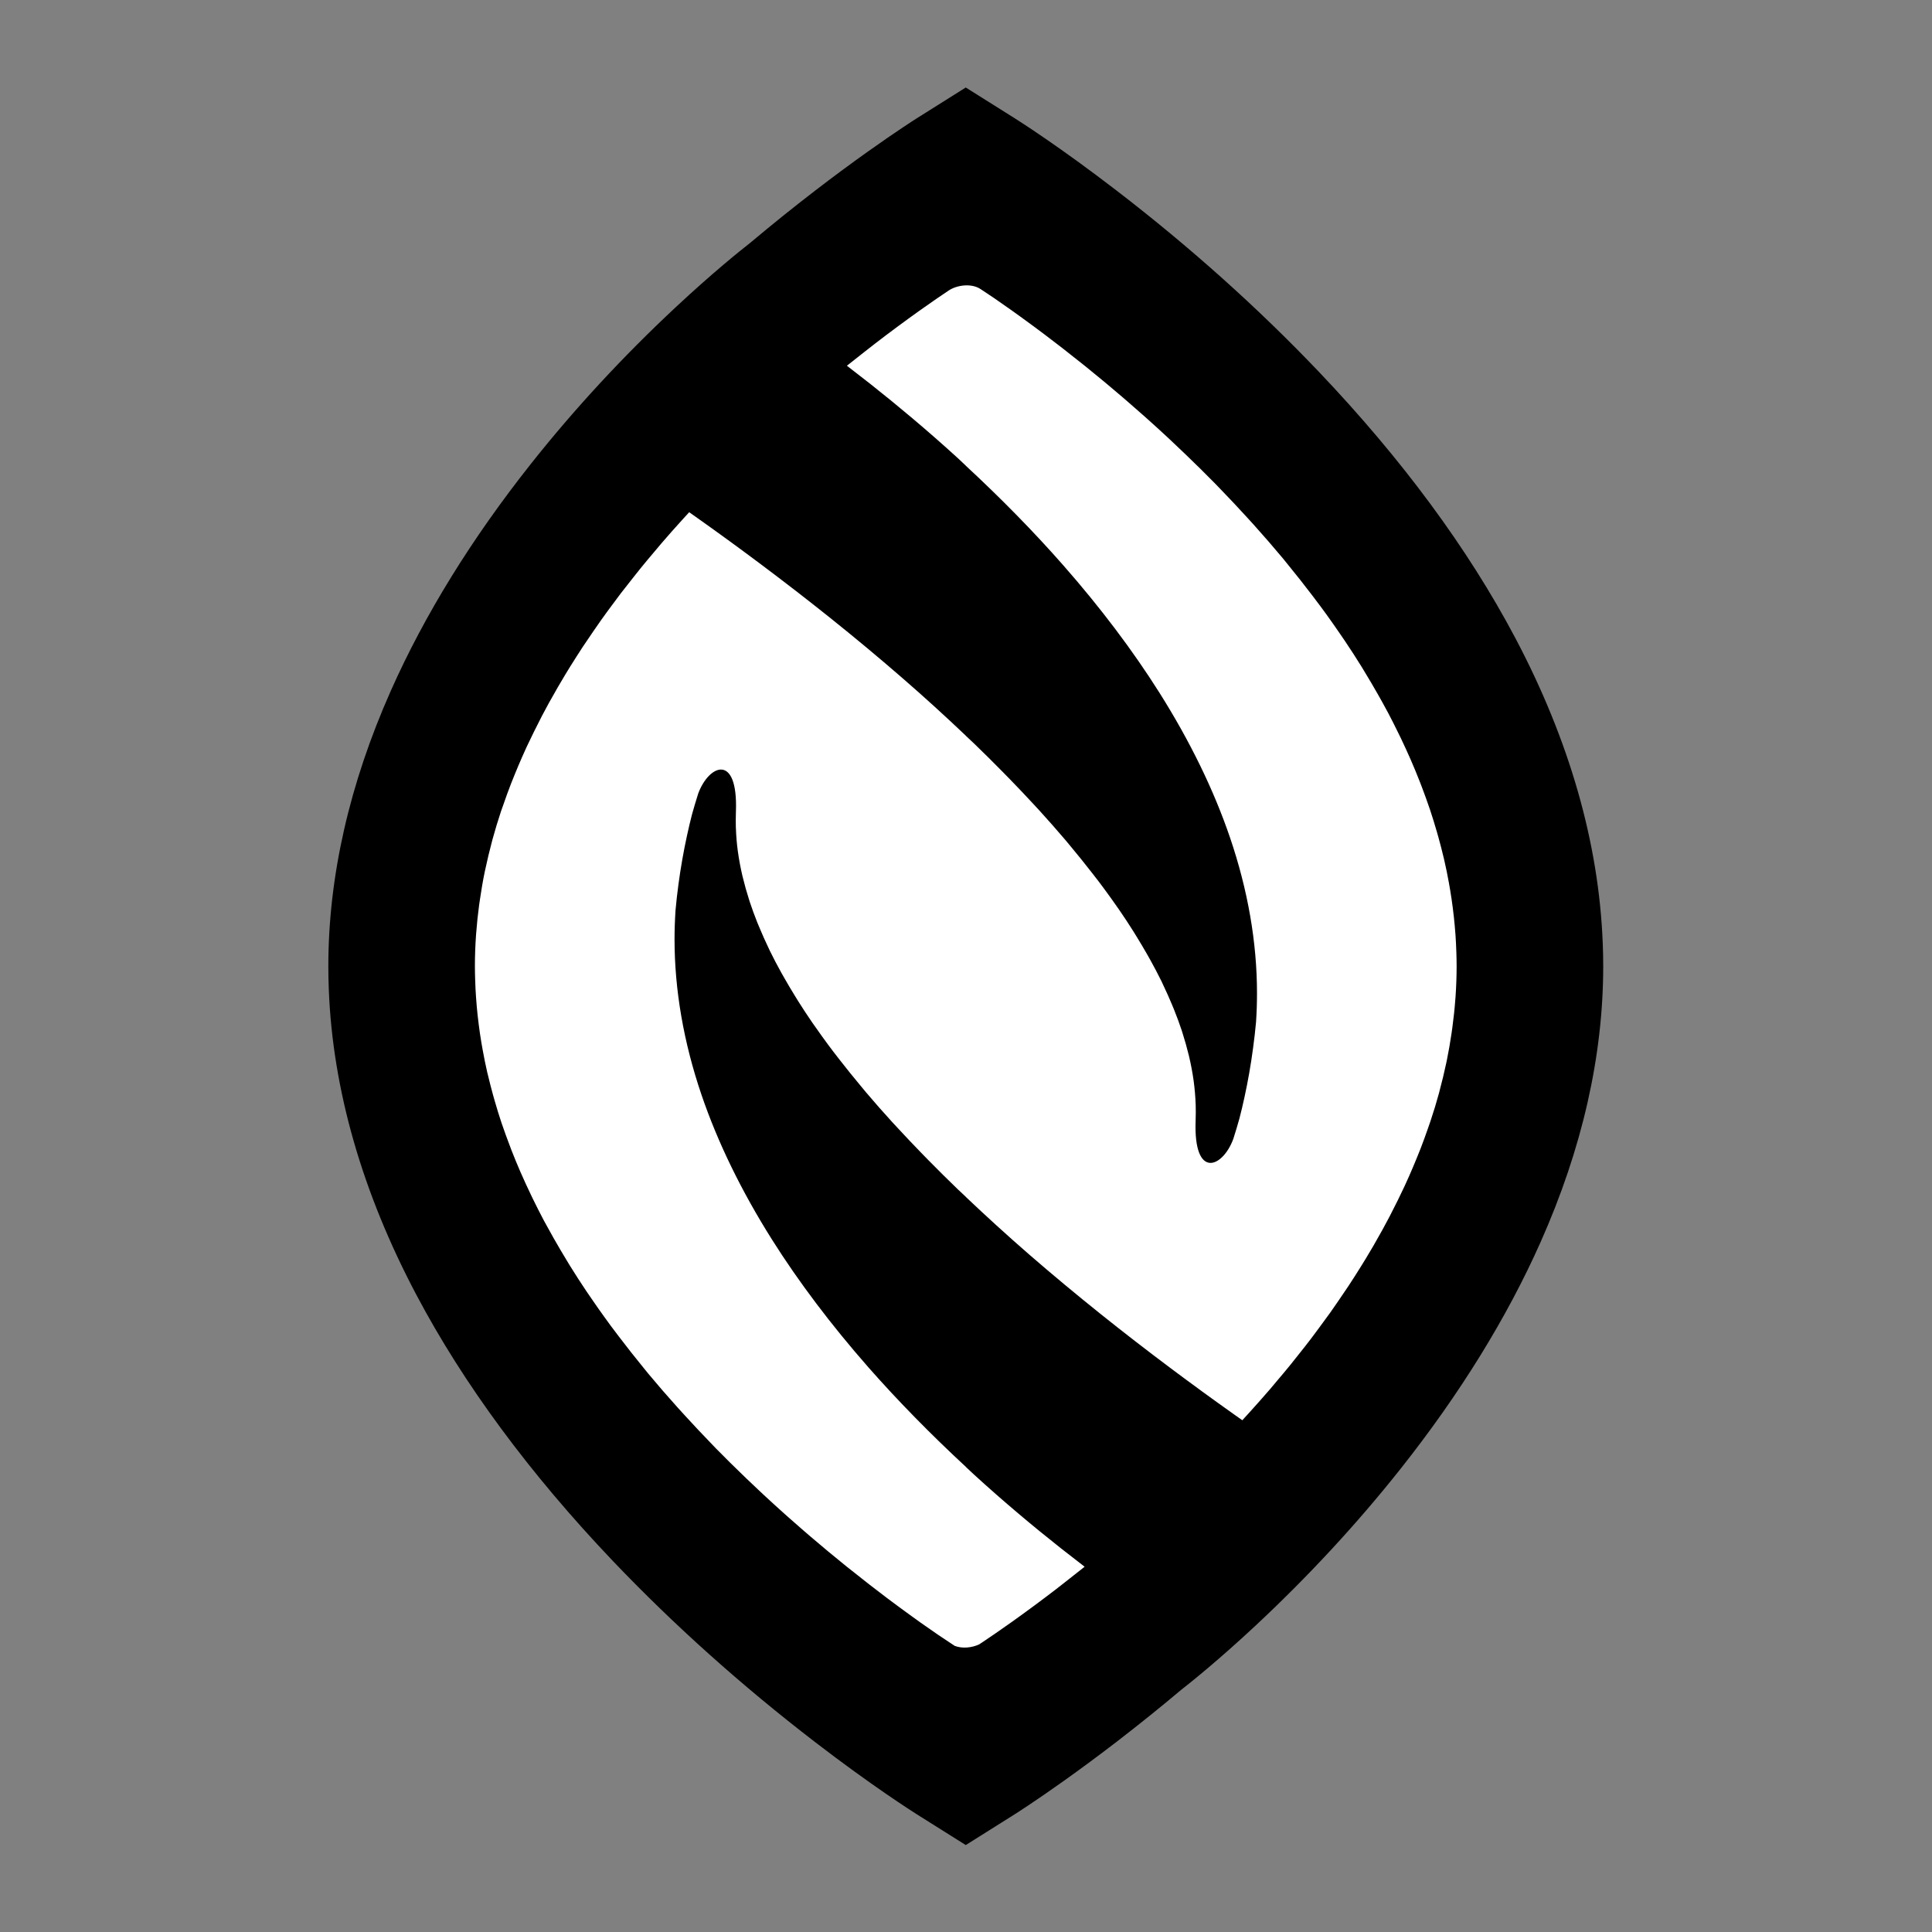 <?xml version="1.0" encoding="UTF-8" standalone="no"?>
<!-- Created with Inkscape (http://www.inkscape.org/) -->

<svg
   xmlns:dc="http://purl.org/dc/elements/1.1/"
   xmlns:cc="http://creativecommons.org/ns#"
   xmlns:rdf="http://www.w3.org/1999/02/22-rdf-syntax-ns#"
   xmlns:svg="http://www.w3.org/2000/svg"
   xmlns="http://www.w3.org/2000/svg"
   xmlns:sodipodi="http://sodipodi.sourceforge.net/DTD/sodipodi-0.dtd"
   xmlns:inkscape="http://www.inkscape.org/namespaces/inkscape"
   version="1.1"
   id="svg2"
   xml:space="preserve"
   width="400"
   height="400"
   viewBox="0 0 400 400"
   sodipodi:docname="safari-pinned-tab.svg"
   inkscape:version="0.91 r13725"
   inkscape:export-filename="/home/uv/borg/nymbl/branding/apple-tocuh.png"
   inkscape:export-xdpi="40.5"
   inkscape:export-ydpi="40.5"><rect x="0" y="0" width="400" height="400" fill="#808080" stroke="none"/><defs
     id="defs6"><clipPath
       clipPathUnits="userSpaceOnUse"
       id="clipPath18"><path
         d="M 0,766.193 H 600.671 V 0 H 0 Z"
         id="path16"
         inkscape:connector-curvature="0" /></clipPath><clipPath
       clipPathUnits="userSpaceOnUse"
       id="clipPath26"><path
         d="M -11.576,144.09 H 600.671 V 75.186 H -11.576 Z"
         id="path24"
         inkscape:connector-curvature="0" /></clipPath><clipPath
       clipPathUnits="userSpaceOnUse"
       id="clipPath30"><path
         d="m -11.576,109.638 c 0,19.024 137.057,34.452 306.124,34.452 169.066,0 306.123,-15.428 306.123,-34.452 0,-19.029 -137.057,-34.452 -306.123,-34.452 -169.067,0 -306.124,15.423 -306.124,34.452"
         id="path28"
         inkscape:connector-curvature="0" /></clipPath><clipPath
       clipPathUnits="userSpaceOnUse"
       id="clipPath34"><path
         d="M -32768,32767 H 32767 V -32768 H -32768 Z"
         id="path32"
         inkscape:connector-curvature="0" /></clipPath><radialGradient
       fx="0"
       fy="0"
       cx="0"
       cy="0"
       r="1"
       gradientUnits="userSpaceOnUse"
       gradientTransform="matrix(306.082,0,0,-34.457,294.547,109.638)"
       spreadMethod="pad"
       id="radialGradient40"><stop
         style="stop-opacity:1;stop-color:#ffffff"
         offset="0"
         id="stop36" /><stop
         style="stop-opacity:0;stop-color:#ffffff"
         offset="1"
         id="stop38" /></radialGradient><mask
       maskUnits="userSpaceOnUse"
       x="0"
       y="0"
       width="1"
       height="1"
       id="mask42"><g
         id="g52"><g
           clip-path="url(#clipPath34)"
           id="g50"><g
             id="g48"><g
               id="g46"><path
                 d="M -32768,32767 H 32767 V -32768 H -32768 Z"
                 style="fill:url(#radialGradient40);stroke:none"
                 id="path44"
                 inkscape:connector-curvature="0" /></g></g></g></g></mask><radialGradient
       fx="0"
       fy="0"
       cx="0"
       cy="0"
       r="1"
       gradientUnits="userSpaceOnUse"
       gradientTransform="matrix(306.082,0,0,-34.457,294.547,109.638)"
       spreadMethod="pad"
       id="radialGradient58"><stop
         style="stop-opacity:1;stop-color:#000000"
         offset="0"
         id="stop54" /><stop
         style="stop-opacity:1;stop-color:#ffffff"
         offset="1"
         id="stop56" /></radialGradient></defs><sodipodi:namedview
     pagecolor="#ffffff"
     bordercolor="#666666"
     borderopacity="1"
     objecttolerance="10"
     gridtolerance="10"
     guidetolerance="10"
     inkscape:pageopacity="0"
     inkscape:pageshadow="2"
     inkscape:window-width="1920"
     inkscape:window-height="1080"
     id="namedview4"
     showgrid="false"
     inkscape:zoom="0.46202455"
     inkscape:cx="215.8016"
     inkscape:cy="-201.62915"
     inkscape:window-x="0"
     inkscape:window-y="0"
     inkscape:window-maximized="0"
     inkscape:current-layer="g14"
     inkscape:object-nodes="false" /><g
     id="g10"
     inkscape:groupmode="layer"
     inkscape:label="Nymbl Flame Only Standard Green"
     transform="matrix(1.333,0,0,-1.333,0,400)"><g
       id="g12"><g
         id="g14"
         clip-path="url(#clipPath18)"><path
           style="opacity:1;fill:#ffffff;fill-opacity:1;stroke:none;stroke-width:0.67;stroke-miterlimit:4.1;stroke-dasharray:none;stroke-opacity:1"
           d="m 149.156,29.176 c 0,0 -102.906,66.109 -86.931,137.576 14.323,64.076 86.889,106.343 86.931,106.343 13.07,-5.111 84.007,-63.445 87.942,-108.908 6.766,-78.158 -84.87,-135.08 -87.942,-135.012 z"
           id="path42"
           inkscape:connector-curvature="0"
           sodipodi:nodetypes="cscsc" /><g
           id="g78"
           transform="translate(457.226,381.423)"
           style="fill:#000000;fill-opacity:1"><path
             d="m -231.161,-236.235 -0.035,-0.43 c -0.1,-1.38 -0.257,-2.828 -0.457,-4.308 l -0.115,-0.813 c -0.209,-1.426 -0.45,-2.847 -0.741,-4.26 l -0.107,-0.495 c -0.293,-1.384 -0.626,-2.763 -1.037,-4.3 l -0.061,-0.252 c -0.4,-1.469 -0.845,-2.93 -1.33,-4.377 l -0.378,-1.091 c -0.374,-1.074 -0.759,-2.143 -1.17,-3.2 -0.148,-0.379 -0.6,-1.489 -0.6,-1.489 -0.374,-0.919 -0.763,-1.838 -1.165,-2.75 -0.226,-0.509 -0.455,-1.019 -0.687,-1.521 -0.324,-0.702 -0.661,-1.391 -1.086,-2.263 -0.413,-0.841 -0.837,-1.68 -1.274,-2.517 -0.358,-0.68 -0.721,-1.358 -1.093,-2.036 -0.454,-0.824 -0.915,-1.643 -1.386,-2.456 -0.385,-0.661 -0.776,-1.317 -1.172,-1.973 -0.491,-0.813 -0.998,-1.624 -1.513,-2.43 l -0.126,-0.204 c -0.355,-0.556 -0.711,-1.108 -1.074,-1.66 -0.543,-0.822 -1.096,-1.635 -1.654,-2.441 0,0 -0.911,-1.32 -1.215,-1.75 -0.583,-0.812 -1.174,-1.615 -1.765,-2.408 0,0 -0.913,-1.237 -1.247,-1.674 -0.578,-0.76 -1.17,-1.508 -1.887,-2.406 0,0 -0.939,-1.193 -1.217,-1.53 -0.696,-0.863 -1.409,-1.706 -2.119,-2.541 l -1.063,-1.267 c -1.074,-1.241 -2.152,-2.467 -3.239,-3.658 l -1.096,-1.204 -1.31,0.926 c -3.295,2.334 -6.597,4.743 -9.812,7.15 -3.706,2.774 -7.336,5.582 -10.792,8.349 -3.906,3.128 -7.677,6.268 -11.22,9.342 -3.443,2.992 -6.72,5.988 -9.824,8.931 l 0,0.017 c -0.413,0.391 -0.856,0.791 -1.26,1.18 -1.526,1.471 -3.026,2.96 -4.504,4.462 l -1.204,1.233 c -1.217,1.257 -2.421,2.524 -3.604,3.806 l -0.811,0.874 c -1.406,1.537 -2.771,3.089 -4.091,4.645 l -0.88,1.063 c -1.052,1.257 -2.069,2.522 -3.06,3.791 l -0.342,0.434 c -0.309,0.392 -0.613,0.783 -0.906,1.174 l -0.7,0.931 c -0.713,0.967 -1.408,1.934 -2.071,2.886 l -0.38,0.535 c -0.77,1.117 -1.5,2.233 -2.2,3.343 l -0.565,0.917 c -0.546,0.884 -1.069,1.768 -1.573,2.652 l -0.496,0.873 c -0.624,1.122 -1.217,2.25 -1.769,3.381 l -0.274,0.587 c -0.457,0.957 -0.887,1.915 -1.276,2.852 -0.137,0.315 -0.269,0.634 -0.402,0.955 -0.43,1.089 -0.835,2.171 -1.191,3.258 l -0.128,0.418 c -0.35,1.09 -0.654,2.174 -0.943,3.358 l -0.063,0.248 c -0.291,1.25 -0.522,2.483 -0.687,3.673 l -0.024,0.155 c -0.156,1.159 -0.254,2.344 -0.293,3.483 l -0.013,0.255 c -0.021,0.72 -0.013,1.421 0.007,2.105 0.007,0.102 0.007,0.19 0.007,0.301 0.33,9.13 -4.191,7.304 -5.855,2.8 -0.167,-0.537 -0.335,-1.073 -0.496,-1.612 -0.161,-0.537 -0.313,-1.075 -0.457,-1.579 -0.274,-1.07 -0.547,-2.202 -0.8,-3.384 -0.256,-1.177 -0.5,-2.407 -0.722,-3.674 -0.224,-1.269 -0.426,-2.575 -0.604,-3.909 -0.178,-1.332 -0.333,-2.694 -0.452,-4.026 -0.026,-0.371 -0.046,-0.738 -0.063,-1.117 -0.024,-0.362 -0.037,-0.726 -0.048,-1.112 -0.015,-0.366 -0.022,-0.734 -0.028,-1.101 -0.01,-0.369 -0.01,-0.737 -0.01,-1.107 0,-7.892 1.413,-16.044 4.204,-24.232 2.512,-7.359 6.186,-14.902 10.928,-22.424 4.156,-6.595 9.203,-13.276 14.998,-19.873 4.558,-5.179 9.642,-10.361 15.102,-15.419 l 0,-0.015 c 0.408,-0.383 0.807,-0.77 1.223,-1.145 2.28,-2.086 4.656,-4.171 7.06,-6.199 2.136,-1.806 4.332,-3.597 6.518,-5.323 l 3.661,-2.845 -2.708,-2.137 c -0.574,-0.454 -1.156,-0.913 -1.696,-1.328 -2.271,-1.745 -4.573,-3.45 -6.838,-5.062 -1.935,-1.378 -3.495,-2.441 -4.573,-3.16 -0.226,-0.148 -0.397,-0.263 -0.582,-0.383 -1.111,-0.513 -2.602,-0.682 -3.789,-0.217 l -2.611,1.739 -2.638,1.836 -1.487,1.07 -1.904,1.389 c 0,0 -1.22,0.904 -1.833,1.365 0,0 -2.215,1.692 -2.832,2.17 l -3.5,2.765 c -0.913,0.735 -1.854,1.504 -2.806,2.296 l -0.626,0.526 c -0.756,0.63 -1.528,1.28 -2.302,1.943 l -0.921,0.795 c -0.765,0.663 -1.545,1.346 -2.33,2.041 l -0.748,0.668 c -1.009,0.904 -2.028,1.83 -3.052,2.782 l -0.761,0.713 c -0.687,0.639 -1.374,1.3 -2.065,1.958 -1.552,1.489 -3.11,3.023 -4.665,4.606 l -0.739,0.774 c -1.356,1.4 -2.715,2.843 -4.064,4.321 l -1.113,1.221 c -1.647,1.828 -3.13,3.545 -4.545,5.242 l -0.776,0.957 c -1.291,1.573 -2.554,3.182 -3.802,4.821 0,0 -0.987,1.3 -1.287,1.7 l -0.876,1.206 c -0.713,0.984 -1.413,1.98 -2.1,2.986 l -0.77,1.119 c -0.908,1.356 -1.795,2.717 -2.651,4.108 l -0.387,0.643 c -0.721,1.185 -1.426,2.382 -2.113,3.589 -0.465,0.824 -0.926,1.65 -1.387,2.502 l -0.178,0.33 c -0.565,1.074 -1.113,2.156 -1.643,3.243 l -0.369,0.771 c -0.494,1.028 -0.97,2.059 -1.443,3.141 l -0.107,0.234 c -0.489,1.12 -0.947,2.248 -1.398,3.391 l -0.296,0.787 c -0.4,1.039 -0.778,2.087 -1.187,3.273 l -0.072,0.209 c -0.378,1.13 -0.728,2.273 -1.056,3.413 l -0.25,0.88 c -0.291,1.055 -0.565,2.119 -0.848,3.311 l -0.063,0.247 c -0.267,1.169 -0.506,2.35 -0.717,3.525 -0.074,0.383 -0.141,0.77 -0.202,1.152 -0.078,0.472 -0.157,0.944 -0.222,1.409 -0.065,0.437 -0.122,0.872 -0.176,1.306 -0.063,0.489 -0.124,0.978 -0.176,1.465 -0.046,0.428 -0.089,0.854 -0.126,1.274 -0.048,0.495 -0.085,0.993 -0.119,1.498 l -0.08,1.295 c -0.021,0.5 -0.043,0.999 -0.058,1.489 -0.02,0.684 -0.039,1.368 -0.039,2.055 0,1.555 0.057,3.176 0.172,4.819 l 0.035,0.426 c 0.102,1.383 0.255,2.832 0.454,4.309 l 0.12,0.812 c 0.209,1.429 0.448,2.85 0.737,4.26 l 0.111,0.496 c 0.296,1.387 0.621,2.762 1.03,4.301 l 0.065,0.251 c 0.402,1.47 0.848,2.934 1.326,4.381 l 0.387,1.088 c 0.371,1.074 0.754,2.143 1.167,3.203 0.145,0.375 0.598,1.487 0.598,1.487 0.376,0.922 0.763,1.838 1.165,2.751 0.224,0.509 0.455,1.019 0.687,1.524 0.326,0.698 0.661,1.388 1.089,2.259 0.415,0.841 0.835,1.678 1.269,2.515 0.358,0.683 0.724,1.358 1.093,2.038 0.456,0.824 0.917,1.642 1.391,2.454 0.385,0.66 0.77,1.319 1.167,1.972 0.493,0.818 0.997,1.626 1.515,2.434 l 0.126,0.203 c 0.357,0.557 0.709,1.113 1.074,1.664 0.544,0.819 1.096,1.63 1.656,2.439 0,0 0.909,1.32 1.213,1.745 0.578,0.817 1.173,1.618 1.765,2.413 0,0 0.915,1.237 1.244,1.672 0.584,0.761 1.178,1.51 1.893,2.408 0,0 0.933,1.189 1.213,1.528 0.698,0.863 1.411,1.705 2.124,2.546 l 1.063,1.265 c 1.069,1.242 2.149,2.464 3.236,3.657 l 1.096,1.202 1.308,-0.925 c 3.297,-2.337 6.599,-4.74 9.814,-7.151 3.704,-2.774 7.333,-5.583 10.791,-8.348 3.906,-3.125 7.68,-6.272 11.216,-9.345 3.447,-2.992 6.729,-5.984 9.829,-8.932 l 0,-0.014 c 0.411,-0.393 0.854,-0.791 1.26,-1.181 1.526,-1.469 3.026,-2.959 4.504,-4.463 l 1.204,-1.23 c 1.222,-1.259 2.424,-2.525 3.606,-3.807 l 0.81,-0.874 c 1.404,-1.541 2.769,-3.091 4.091,-4.644 l 0.883,-1.064 c 1.052,-1.259 2.065,-2.522 3.056,-3.789 l 0.342,-0.437 c 0.306,-0.391 0.615,-0.78 0.906,-1.169 l 0.7,-0.937 c 0.711,-0.963 1.411,-1.926 2.074,-2.883 l 0.378,-0.537 c 0.77,-1.114 1.5,-2.232 2.202,-3.341 l 0.565,-0.916 c 0.541,-0.884 1.07,-1.77 1.574,-2.654 l 0.493,-0.871 c 0.626,-1.126 1.217,-2.255 1.774,-3.383 l 0.27,-0.589 c 0.456,-0.955 0.884,-1.908 1.278,-2.849 0.135,-0.318 0.267,-0.635 0.396,-0.956 0.434,-1.087 0.841,-2.174 1.195,-3.256 l 0.129,-0.418 c 0.35,-1.091 0.654,-2.18 0.945,-3.363 l 0.061,-0.248 c 0.291,-1.25 0.524,-2.484 0.689,-3.669 l 0.022,-0.156 c 0.154,-1.163 0.256,-2.345 0.298,-3.489 l 0.01,-0.252 c 0.021,-0.717 0.017,-1.421 -0.007,-2.104 -0.003,-0.1 -0.003,-0.191 -0.007,-0.302 -0.33,-9.129 4.191,-7.303 5.853,-2.795 0.172,0.531 0.337,1.067 0.498,1.606 0.161,0.539 0.317,1.074 0.457,1.583 0.278,1.069 0.547,2.199 0.801,3.379 0.255,1.18 0.498,2.406 0.72,3.678 0.224,1.267 0.424,2.574 0.6,3.906 0.18,1.335 0.339,2.695 0.459,4.028 0.024,0.367 0.045,0.737 0.063,1.114 0.02,0.366 0.035,0.726 0.048,1.113 0.013,0.37 0.022,0.735 0.026,1.105 0.007,0.363 0.01,0.735 0.01,1.104 0,7.892 -1.413,16.045 -4.206,24.233 -2.51,7.357 -6.186,14.901 -10.926,22.422 -4.156,6.591 -9.201,13.278 -14.998,19.873 -4.556,5.184 -9.642,10.363 -15.102,15.423 l 0,0.011 c -0.413,0.381 -0.808,0.769 -1.222,1.151 -2.282,2.082 -4.66,4.169 -7.062,6.195 -2.141,1.806 -4.332,3.596 -6.514,5.321 l -3.665,2.847 2.708,2.135 c 0.578,0.459 1.152,0.914 1.7,1.329 2.269,1.746 4.567,3.449 6.834,5.064 1.937,1.378 3.495,2.44 4.573,3.159 1.295,0.852 3.516,1.165 4.953,0.214 l 2.028,-1.352 2.636,-1.84 1.489,-1.068 1.902,-1.387 c 0,0 1.219,-0.904 1.835,-1.368 0,0 2.219,-1.686 2.834,-2.169 l 3.497,-2.763 c 0.915,-0.738 1.856,-1.504 2.804,-2.295 l 0.626,-0.522 c 0.761,-0.636 1.53,-1.283 2.302,-1.948 l 0.921,-0.794 c 0.767,-0.664 1.545,-1.348 2.328,-2.041 l 0.757,-0.67 c 1.006,-0.9 2.025,-1.829 3.047,-2.778 l 0.761,-0.715 c 0.687,-0.641 1.376,-1.296 2.065,-1.961 1.552,-1.489 3.108,-3.02 4.663,-4.607 l 0.741,-0.769 c 1.361,-1.399 2.712,-2.844 4.062,-4.319 l 1.117,-1.224 c 1.644,-1.832 3.128,-3.543 4.543,-5.242 l 0.776,-0.959 c 1.291,-1.573 2.556,-3.184 3.802,-4.819 0,0 0.986,-1.298 1.284,-1.702 l 0.881,-1.202 c 0.711,-0.989 1.411,-1.982 2.099,-2.991 l 0.767,-1.12 c 0.909,-1.351 1.796,-2.719 2.652,-4.105 l 0.387,-0.645 c 0.722,-1.183 1.426,-2.379 2.113,-3.591 0.465,-0.823 0.93,-1.646 1.384,-2.503 l 0.18,-0.328 c 0.568,-1.076 1.113,-2.159 1.641,-3.246 l 0.374,-0.765 c 0.491,-1.03 0.967,-2.065 1.443,-3.146 l 0.102,-0.234 c 0.492,-1.118 0.948,-2.247 1.398,-3.391 l 0.3,-0.782 c 0.398,-1.044 0.776,-2.087 1.182,-3.28 l 0.072,-0.202 c 0.378,-1.136 0.73,-2.278 1.059,-3.418 l 0.25,-0.88 c 0.296,-1.056 0.569,-2.118 0.85,-3.305 l 0.058,-0.249 c 0.274,-1.171 0.509,-2.352 0.721,-3.526 0.07,-0.384 0.139,-0.77 0.2,-1.156 0.079,-0.473 0.157,-0.942 0.222,-1.41 0.07,-0.432 0.124,-0.869 0.178,-1.302 0.066,-0.493 0.124,-0.981 0.174,-1.468 0.046,-0.423 0.089,-0.85 0.126,-1.273 0.046,-0.494 0.085,-0.99 0.124,-1.497 l 0.076,-1.296 c 0.022,-0.497 0.045,-0.999 0.061,-1.492 0.02,-0.684 0.037,-1.363 0.037,-2.054 0,-1.554 -0.059,-3.177 -0.172,-4.817 m 22.866,8.406 c -0.602,15.547 -5.173,31.498 -13.585,47.406 -7.342,13.882 -17.623,27.809 -30.556,41.386 -9.403,9.869 -19.954,19.32 -31.365,28.093 -8.881,6.834 -15.193,10.834 -15.882,11.268 l -7.544,4.74 0,0.003 -7.638,-4.802 c -0.276,-0.176 -1.006,-0.644 -2.121,-1.389 -1.33,-0.888 -3.208,-2.167 -5.521,-3.813 -2.669,-1.902 -5.402,-3.921 -8.112,-6.01 -3.388,-2.604 -6.751,-5.308 -10.044,-8.079 -1.597,-1.246 -5.927,-4.722 -11.64,-10.058 -8.183,-7.637 -15.737,-15.811 -22.453,-24.287 -9.216,-11.629 -16.536,-23.485 -21.761,-35.24 -6.447,-14.496 -9.716,-28.906 -9.716,-42.82 0,-1.196 0.023,-2.382 0.072,-3.589 0.602,-15.546 5.179,-31.5 13.587,-47.406 7.342,-13.884 17.623,-27.806 30.556,-41.387 9.402,-9.865 19.955,-19.321 31.367,-28.095 8.883,-6.832 15.191,-10.831 15.882,-11.268 l 7.542,-4.739 7.638,4.804 c 0.276,0.176 1.005,0.643 2.119,1.387 1.332,0.887 3.21,2.165 5.523,3.813 2.669,1.9 5.399,3.923 8.112,6.007 3.391,2.608 6.751,5.31 10.044,8.081 1.597,1.248 5.93,4.723 11.64,10.055 8.185,7.644 15.739,15.815 22.453,24.287 9.216,11.633 16.536,23.487 21.762,35.242 6.449,14.498 9.716,28.904 9.716,42.825 0,1.192 -0.024,2.38 -0.074,3.584"
             style="fill:#000000;fill-opacity:1;fill-rule:nonzero;stroke:none;stroke-width:0.468"
             id="path80"
             inkscape:connector-curvature="0" /></g></g></g></g></svg>